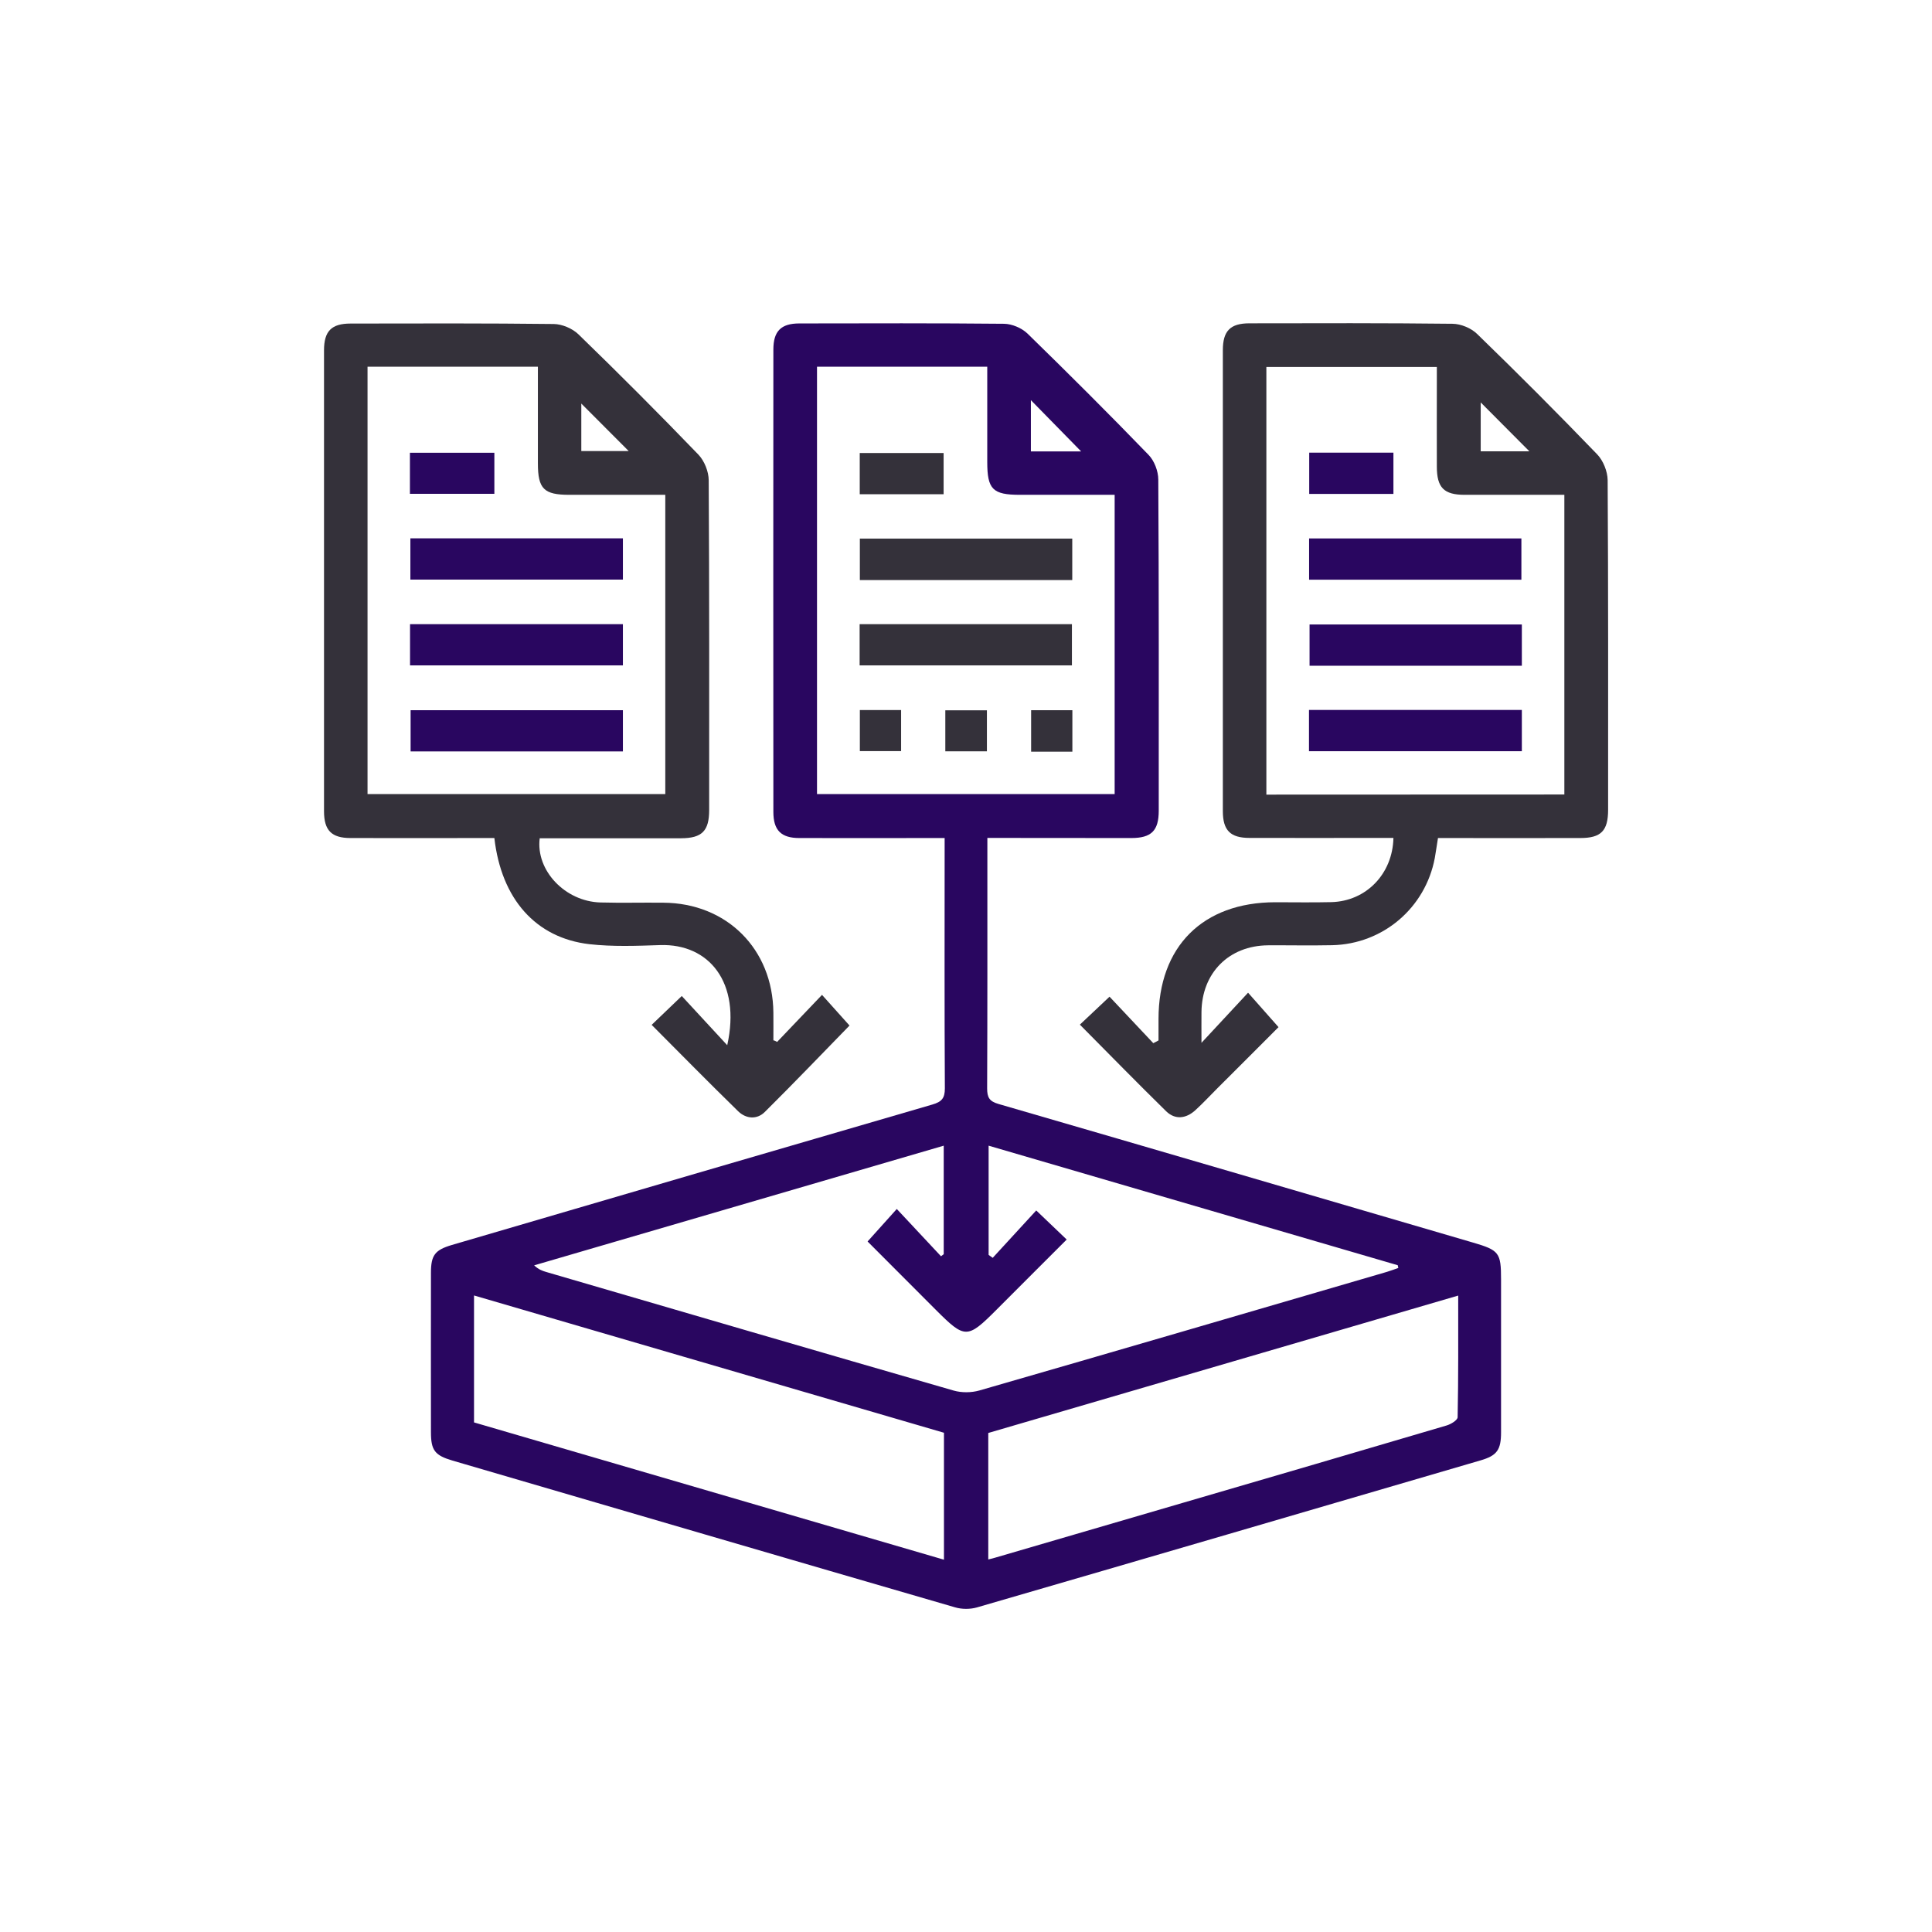 <?xml version="1.0" encoding="utf-8"?>
<!-- Generator: Adobe Illustrator 27.3.1, SVG Export Plug-In . SVG Version: 6.00 Build 0)  -->
<svg version="1.1" xmlns="http://www.w3.org/2000/svg" xmlns:xlink="http://www.w3.org/1999/xlink" x="0px" y="0px"
	 viewBox="0 0 170 170" style="enable-background:new 0 0 170 170;" xml:space="preserve">
<style type="text/css">
	.st0{fill:#290660;}
	.st1{fill:#34313A;}
	.st2{display:none;}
	.st3{display:inline;}
</style>
<g id="_x30_1">
	<g>
		<path class="st0" d="M86.88,73.73c0,0.67,0,1.22,0,1.76c0,6.76,0.01,13.52-0.02,20.28c0,0.8,0.2,1.14,1,1.37
			c13.92,4.04,27.82,8.12,41.73,12.19c2.33,0.68,2.49,0.89,2.49,3.26c0,4.48,0,8.96,0,13.44c0,1.54-0.35,2.05-1.8,2.47
			c-14.77,4.32-29.54,8.65-44.32,12.94c-0.6,0.17-1.33,0.17-1.93-0.01c-14.74-4.28-29.48-8.6-44.21-12.91
			c-1.56-0.46-1.9-0.9-1.9-2.5c0-4.68-0.01-9.35,0-14.03c0-1.54,0.35-2,1.83-2.44c14.09-4.13,28.19-8.26,42.29-12.36
			c0.82-0.24,1.1-0.55,1.1-1.42c-0.04-6.96-0.02-13.91-0.02-20.87c0-0.34,0-0.69,0-1.16c-0.52,0-0.94,0-1.36,0
			c-3.81,0-7.61,0.01-11.42,0c-1.61,0-2.29-0.68-2.29-2.3c-0.01-13.56-0.01-27.12,0-40.68c0-1.62,0.67-2.3,2.29-2.3
			c6-0.01,12-0.03,18.01,0.03c0.7,0.01,1.55,0.37,2.06,0.86c3.6,3.51,7.16,7.06,10.65,10.67c0.51,0.52,0.86,1.44,0.86,2.18
			c0.06,9.71,0.04,19.42,0.04,29.13c0,1.77-0.65,2.41-2.42,2.41C95.37,73.74,91.22,73.73,86.88,73.73z M82.8,110.54
			c0.08-0.06,0.16-0.12,0.24-0.18c0-3.15,0-6.3,0-9.55c-12.08,3.53-24.06,7.03-36.04,10.53c0.38,0.36,0.71,0.48,1.05,0.58
			c11.95,3.49,23.91,6.99,35.87,10.44c0.7,0.2,1.56,0.19,2.26-0.01c11.97-3.45,23.92-6.95,35.87-10.44c0.34-0.1,0.66-0.23,0.99-0.34
			c-0.02-0.08-0.04-0.16-0.05-0.24c-12-3.51-24-7.01-36-10.52c0,3.33,0,6.47,0,9.61c0.12,0.09,0.24,0.17,0.36,0.26
			c1.29-1.4,2.58-2.81,3.83-4.17c0.9,0.86,1.75,1.67,2.68,2.56c-2.09,2.09-4.15,4.14-6.19,6.19c-2.56,2.56-2.76,2.56-5.33-0.01
			c-2.05-2.05-4.1-4.1-6-6.01c0.88-0.98,1.68-1.87,2.57-2.86C80.23,107.8,81.52,109.17,82.8,110.54z M71.89,32.27
			c0,12.61,0,25.11,0,37.6c8.8,0,17.52,0,26.19,0c0-8.82,0-17.56,0-26.33c-2.84,0-5.58,0-8.33,0c-2.4,0-2.88-0.48-2.88-2.89
			c0-2.78,0-5.55,0-8.38C81.83,32.27,76.9,32.27,71.89,32.27z M41.71,125.16c13.79,4.03,27.53,8.04,41.35,12.08
			c0-3.76,0-7.41,0-11.17c-13.74-4.02-27.51-8.04-41.35-12.08C41.71,117.78,41.71,121.39,41.71,125.16z M128.31,114
			c-13.9,4.06-27.67,8.09-41.35,12.09c0,3.81,0,7.43,0,11.13c0.28-0.07,0.47-0.11,0.65-0.17c5.49-1.6,10.97-3.2,16.46-4.81
			c7.74-2.26,15.48-4.52,23.22-6.81c0.38-0.11,0.97-0.47,0.97-0.73C128.33,121.18,128.31,117.66,128.31,114z M95.13,39.72
			c-1.47-1.5-2.93-2.99-4.42-4.51c0,1.47,0,2.96,0,4.51C92.25,39.72,93.71,39.72,95.13,39.72z"/>
		<path class="st1" d="M95.02,90.16c0.89-0.84,1.74-1.64,2.61-2.46c1.24,1.32,2.55,2.7,3.85,4.09c0.15-0.08,0.31-0.16,0.46-0.24
			c0-0.63,0-1.26,0-1.89c0-6.37,3.89-10.26,10.27-10.27c1.65,0,3.3,0.03,4.94-0.01c3.05-0.08,5.39-2.47,5.46-5.65
			c-0.42,0-0.84,0-1.25,0c-3.8,0-7.61,0.01-11.41,0c-1.69,0-2.35-0.66-2.35-2.36c0-13.52,0-27.04,0-40.55c0-1.7,0.65-2.37,2.34-2.37
			c5.96-0.01,11.92-0.03,17.88,0.04c0.73,0.01,1.63,0.38,2.16,0.9c3.58,3.47,7.1,7,10.56,10.59c0.53,0.55,0.91,1.5,0.92,2.27
			c0.06,9.67,0.04,19.33,0.04,29c0,1.86-0.62,2.49-2.45,2.49c-4.15,0.01-8.31,0-12.52,0c-0.1,0.62-0.18,1.19-0.28,1.76
			c-0.83,4.39-4.56,7.57-9.03,7.67c-1.88,0.04-3.77,0-5.65,0.01c-3.44,0.03-5.82,2.43-5.85,5.88c-0.01,0.81,0,1.63,0,2.7
			c1.45-1.56,2.74-2.95,4.1-4.41c1.01,1.15,1.81,2.04,2.68,3.03c-1.7,1.7-3.55,3.56-5.41,5.41c-0.64,0.64-1.25,1.3-1.92,1.91
			c-0.81,0.73-1.76,0.85-2.55,0.09C100.07,95.29,97.58,92.74,95.02,90.16z M137.65,69.91c0-8.83,0-17.56,0-26.37
			c-2.98,0-5.87,0-8.77,0c-1.83,0-2.45-0.63-2.45-2.49c-0.01-2.47,0-4.95,0-7.42c0-0.45,0-0.9,0-1.34c-5.11,0-10.03,0-15,0
			c0,12.57,0,25.07,0,37.63C120.18,69.91,128.87,69.91,137.65,69.91z M134.57,39.71c-1.42-1.42-2.9-2.91-4.28-4.3
			c0,1.31,0,2.8,0,4.3C131.83,39.71,133.3,39.71,134.57,39.71z"/>
		<path class="st1" d="M68.38,91.68c1.3-1.36,2.6-2.72,3.95-4.14c0.85,0.94,1.64,1.83,2.42,2.7c-2.4,2.46-4.89,5.06-7.45,7.6
			c-0.69,0.69-1.65,0.62-2.35-0.06c-2.55-2.49-5.05-5.03-7.61-7.6c0.91-0.87,1.75-1.68,2.65-2.54c1.25,1.36,2.55,2.76,4,4.33
			c1.23-5.53-1.61-8.95-5.9-8.81c-2.08,0.07-4.18,0.15-6.23-0.08c-4.73-0.55-7.75-3.99-8.36-9.34c-0.4,0-0.82,0-1.24,0
			c-3.8,0-7.61,0.01-11.41,0c-1.68,0-2.34-0.67-2.34-2.36c0-13.52,0-27.04,0-40.55c0-1.7,0.66-2.36,2.34-2.36
			c5.96-0.01,11.92-0.03,17.88,0.04c0.73,0.01,1.63,0.39,2.16,0.9c3.58,3.47,7.1,7,10.56,10.59c0.53,0.55,0.91,1.5,0.91,2.27
			c0.06,9.67,0.04,19.33,0.04,29c0,1.85-0.63,2.48-2.46,2.49c-4.15,0.01-8.31,0-12.45,0c-0.36,2.83,2.23,5.56,5.34,5.65
			c1.84,0.05,3.69,0,5.53,0.02c5.59,0.03,9.64,4.08,9.69,9.67c0.01,0.81,0,1.63,0,2.44C68.16,91.56,68.27,91.62,68.38,91.68z
			 M32.34,32.27c0,12.6,0,25.11,0,37.6c8.8,0,17.51,0,26.2,0c0-8.82,0-17.56,0-26.33c-2.88,0-5.66,0-8.44,0
			c-2.24,0-2.77-0.52-2.77-2.77c0-2.82,0-5.63,0-8.5C42.28,32.27,37.36,32.27,32.34,32.27z M51.15,39.69c1.54,0,3.03,0,4.17,0
			c-1.35-1.35-2.83-2.84-4.17-4.18C51.15,36.7,51.15,38.18,51.15,39.69z"/>
		<path class="st1" d="M94.35,51.04c-6.25,0-12.43,0-18.69,0c0-1.2,0-2.39,0-3.65c6.21,0,12.42,0,18.69,0
			C94.35,48.58,94.35,49.74,94.35,51.04z"/>
		<path class="st1" d="M75.64,58.55c0-1.25,0-2.41,0-3.63c6.23,0,12.41,0,18.68,0c0,1.16,0,2.36,0,3.63
			C88.14,58.55,81.94,58.55,75.64,58.55z"/>
		<path class="st1" d="M83.03,43.49c-2.49,0-4.9,0-7.38,0c0-1.21,0-2.37,0-3.63c2.41,0,4.85,0,7.38,0
			C83.03,41.01,83.03,42.2,83.03,43.49z"/>
		<path class="st1" d="M79.29,62.48c0,1.2,0,2.36,0,3.61c-1.17,0-2.36,0-3.63,0c0-1.17,0-2.36,0-3.61
			C76.86,62.48,78.04,62.48,79.29,62.48z"/>
		<path class="st1" d="M86.84,62.5c0,1.22,0,2.38,0,3.61c-1.23,0-2.42,0-3.66,0c0-1.2,0-2.36,0-3.61
			C84.34,62.5,85.53,62.5,86.84,62.5z"/>
		<path class="st1" d="M94.36,66.14c-1.23,0-2.39,0-3.63,0c0-1.21,0-2.4,0-3.65c1.2,0,2.38,0,3.63,0
			C94.36,63.68,94.36,64.84,94.36,66.14z"/>
		<path class="st0" d="M115.19,51.01c0-1.25,0-2.41,0-3.63c6.23,0,12.41,0,18.68,0c0,1.16,0,2.36,0,3.63
			C127.69,51.01,121.49,51.01,115.19,51.01z"/>
		<path class="st0" d="M133.91,54.95c0,1.24,0,2.4,0,3.63c-6.23,0-12.41,0-18.68,0c0-1.16,0-2.35,0-3.63
			C121.4,54.95,127.61,54.95,133.91,54.95z"/>
		<path class="st0" d="M115.18,66.1c0-1.24,0-2.4,0-3.63c6.26,0,12.46,0,18.73,0c0,1.22,0,2.38,0,3.63
			C127.7,66.1,121.49,66.1,115.18,66.1z"/>
		<path class="st0" d="M122.61,39.83c0,1.22,0,2.38,0,3.63c-2.45,0-4.89,0-7.41,0c0-1.19,0-2.38,0-3.63
			C117.65,39.83,120.06,39.83,122.61,39.83z"/>
		<path class="st0" d="M36.11,47.37c6.29,0,12.47,0,18.7,0c0,1.22,0,2.38,0,3.63c-6.21,0-12.42,0-18.7,0
			C36.11,49.82,36.11,48.63,36.11,47.37z"/>
		<path class="st0" d="M54.81,62.49c0,1.25,0,2.41,0,3.63c-6.23,0-12.41,0-18.68,0c0-1.17,0-2.36,0-3.63
			C42.31,62.49,48.51,62.49,54.81,62.49z"/>
		<path class="st0" d="M36.08,58.55c0-1.24,0-2.4,0-3.63c6.26,0,12.46,0,18.73,0c0,1.22,0,2.38,0,3.63
			C48.6,58.55,42.39,58.55,36.08,58.55z"/>
		<path class="st0" d="M36.07,43.45c0-1.22,0-2.38,0-3.61c2.48,0,4.92,0,7.43,0c0,1.2,0,2.36,0,3.61
			C41.08,43.45,38.64,43.45,36.07,43.45z"/>
	</g>
</g>
<g id="_x30_2" class="st2">
	<g class="st3">
		<path class="st0" d="M56.67,126.91c0.38,0.68,0.78,1.37,1.15,2.09c1.07,2.07,0.47,4.29-1.52,5.5c-1.5,0.91-3.03,1.78-4.59,2.6
			c-2.05,1.08-4.33,0.45-5.48-1.57c-4.44-7.79-8.86-15.6-13.25-23.42c-1.2-2.13-0.53-4.38,1.58-5.63c1.39-0.82,2.8-1.62,4.22-2.4
			c2.3-1.27,4.54-0.64,5.87,1.62c0.28,0.48,0.55,0.97,0.87,1.52c0.39-0.21,0.72-0.37,1.04-0.56c4.31-2.45,8.58-4.97,12.94-7.33
			c3.25-1.76,6.64-1.89,10.19-0.64c4.5,1.59,9.09,2.92,13.65,4.35c0.63,0.2,1.32,0.25,1.94,0.48c3.27,1.17,4.93,4.48,3.96,7.83
			c-0.07,0.23-0.12,0.45-0.25,0.92c0.83-0.42,1.49-0.7,2.11-1.06c5.14-2.98,10.28-5.97,15.41-8.97c2.36-1.37,4.8-2.49,7.56-2.78
			c3.34-0.34,6.09,1.28,7.1,4.23c1.06,3.13-0.07,6.32-2.89,8.05c-9.4,5.8-18.83,11.55-28.2,17.39c-3.54,2.21-7.21,2.7-11.21,1.59
			c-5.89-1.64-11.83-3.11-17.7-4.81C59.43,125.44,58.04,125.53,56.67,126.91z M54.9,123.81c0.67-0.37,1.33-0.65,1.88-1.06
			c1.15-0.86,2.32-0.88,3.67-0.5c6.57,1.82,13.17,3.56,19.75,5.32c2.6,0.7,5.1,0.5,7.42-0.93c9.71-5.96,19.42-11.93,29.11-17.94
			c0.52-0.32,1-0.93,1.21-1.51c0.93-2.59-0.92-4.73-3.73-4.37c-2.21,0.28-4.15,1.29-6.04,2.39c-5.08,2.96-10.17,5.88-15.22,8.88
			c-2.99,1.78-6.16,2.41-9.53,1.63c-3.77-0.87-7.5-1.87-11.24-2.83c-1.73-0.44-2.42-1.21-2.1-2.31c0.33-1.14,1.23-1.42,2.98-0.95
			c3.09,0.83,6.17,1.68,9.28,2.44c1.87,0.46,3.4-0.43,3.73-1.99c0.36-1.7-0.73-3.17-2.62-3.54c-0.52-0.1-1.04-0.19-1.54-0.34
			c-4.62-1.47-9.24-2.93-13.84-4.45c-1.8-0.6-3.58-0.76-5.37-0.08c-1.08,0.41-2.16,0.87-3.16,1.43c-3.92,2.22-7.8,4.49-11.7,6.75
			c-0.2,0.12-0.38,0.27-0.59,0.43C49.8,114.8,52.32,119.27,54.9,123.81z M41.11,106.79c-0.3,0.1-0.41,0.12-0.5,0.17
			c-1.47,0.83-2.96,1.62-4.38,2.52c-0.22,0.14-0.33,0.84-0.19,1.13c0.55,1.14,1.22,2.22,1.84,3.32c3.65,6.45,7.32,12.9,10.95,19.37
			c0.43,0.77,0.83,1.15,1.72,0.58c1.16-0.73,2.36-1.39,3.58-2.03c0.8-0.42,0.95-0.88,0.48-1.68c-1.25-2.12-2.43-4.28-3.65-6.42
			c-3.03-5.35-6.06-10.71-9.1-16.06C41.67,107.34,41.34,107.05,41.11,106.79z"/>
		<path class="st0" d="M50.18,89.88c-9.81,0.01-17.76-7.91-17.77-17.7c-0.02-9.84,7.96-17.82,17.79-17.81
			c9.78,0.02,17.71,7.97,17.71,17.77C67.9,81.95,59.99,89.87,50.18,89.88z M62.09,79.96c3.5-4.8,3.62-13.23-2.42-18.57
			c-5.76-5.09-14.4-4.77-19.77,0.71c-5.52,5.63-4.82,13.81-1.65,17.83c1.34-3.07,3.55-5.31,6.53-6.77c-2.7-3.94-2.58-7.67,0.3-10.44
			c2.61-2.51,6.7-2.74,9.57-0.52c1.38,1.07,2.29,2.46,2.69,4.18c0.59,2.55-0.16,4.76-1.82,6.77C58.56,74.64,60.72,76.86,62.09,79.96
			z M50.27,86.5c3.13-0.04,6.04-1.01,8.63-2.96c0.45-0.34,0.59-0.65,0.43-1.24c-1.14-4.06-4.9-6.91-9.17-6.9
			c-4.23,0.01-7.96,2.82-9.13,6.83c-0.2,0.68,0,1.01,0.51,1.39C44.1,85.51,46.98,86.47,50.27,86.5z M50.17,71.97
			c2.19,0,3.96-1.76,3.98-3.93c0.01-2.16-1.76-3.95-3.94-3.97c-2.22-0.02-4.05,1.79-4.03,3.98C46.2,70.22,47.98,71.97,50.17,71.97z"
			/>
		<path class="st0" d="M99.72,40.27c-0.27,0.65-0.57,1.18-0.7,1.75c-0.11,0.5-0.09,1.06,0,1.56c0.09,0.47,0.3,0.95,0.57,1.35
			c0.27,0.4,0.61,0.84,1.03,1.02c2.08,0.87,2.13,0.91,2.13,3.18c0,0.92-0.04,1.83,0.01,2.75c0.07,1.17-0.49,1.82-1.54,2.22
			c-1.98,0.75-2.85,2.82-1.96,4.74c0.49,1.05,0.36,1.87-0.48,2.65c-0.85,0.79-1.67,1.62-2.46,2.46c-0.75,0.81-1.64,1.08-2.55,0.45
			c-1.62-1.13-2.85,0.16-4.19,0.61c-0.29,0.1-0.41,0.77-0.57,1.19c-0.57,1.44-0.9,1.68-2.41,1.69c-1.06,0-2.11,0-3.17,0
			c-1.49,0-2-0.2-2.34-1.6c-0.46-1.87-2.15-1.8-3.39-2.38c-0.35-0.16-1.03,0.33-1.53,0.57c-0.91,0.43-1.69,0.29-2.39-0.45
			c-0.85-0.89-1.72-1.76-2.61-2.61c-0.77-0.73-1.04-1.6-0.43-2.46c1.14-1.61-0.12-2.85-0.56-4.2c-0.08-0.26-0.63-0.38-0.98-0.52
			c-1.83-0.73-1.94-0.88-1.94-2.87c0-0.99,0.03-1.97-0.01-2.96c-0.04-1.1,0.37-1.92,1.47-2.12c1.94-0.35,1.94-2.1,2.52-3.39
			c0.16-0.36-0.29-1.04-0.53-1.54c-0.46-0.95-0.32-1.74,0.46-2.47c0.87-0.82,1.72-1.67,2.54-2.54c0.75-0.81,1.62-1.08,2.54-0.45
			c1.61,1.1,2.87-0.11,4.19-0.61c0.37-0.14,0.52-0.95,0.7-1.48c0.35-1.01,1.02-1.45,2.08-1.42c1.13,0.03,2.25,0,3.38,0.01
			c1.47,0,2.01,0.22,2.34,1.6c0.45,1.87,2.13,1.82,3.38,2.4c0.35,0.16,1.03-0.32,1.53-0.56c0.91-0.43,1.69-0.3,2.39,0.43
			c0.88,0.91,1.81,1.77,2.67,2.71C99.24,39.33,99.45,39.82,99.72,40.27z M85.99,64.49c0.11-0.24,0.23-0.43,0.28-0.63
			c0.31-1.27,1.09-1.95,2.37-2.22c0.77-0.17,1.53-0.54,2.22-0.95c0.88-0.52,1.72-0.62,2.59-0.11c0.67,0.39,1.14,0.37,1.73-0.23
			c0.56-0.58,0.69-1.04,0.28-1.72c-0.52-0.86-0.45-1.7,0.07-2.59c0.44-0.75,0.82-1.58,1.03-2.42c0.27-1.11,0.82-1.85,1.94-2.11
			c0.77-0.17,0.9-0.65,0.91-1.37c0.02-0.75-0.2-1.17-0.94-1.35c-1.06-0.26-1.64-0.94-1.89-2.02c-0.19-0.81-0.54-1.61-0.96-2.33
			c-0.58-0.97-0.72-1.91-0.1-2.87c0.45-0.7,0.12-1.1-0.35-1.62c-0.53-0.58-0.99-0.65-1.63-0.26c-0.89,0.54-1.76,0.47-2.68-0.07
			c-0.75-0.44-1.58-0.82-2.42-1.02c-1.14-0.26-1.82-0.88-2.08-1.97c-0.17-0.73-0.58-0.9-1.28-0.88c-0.68,0.02-1.21,0.06-1.39,0.88
			c-0.25,1.09-0.95,1.71-2.08,1.97c-0.81,0.18-1.61,0.54-2.32,0.97c-0.98,0.59-1.91,0.68-2.87,0.07c-0.64-0.4-1.05-0.19-1.53,0.31
			c-0.49,0.51-0.8,0.92-0.35,1.62c0.63,0.96,0.48,1.9-0.1,2.87c-0.41,0.69-0.76,1.45-0.93,2.23c-0.26,1.17-0.88,1.92-2.02,2.16
			c-0.79,0.17-0.84,0.66-0.82,1.31c0.01,0.63-0.01,1.15,0.8,1.33c1.13,0.25,1.8,0.96,2.03,2.15c0.13,0.68,0.41,1.37,0.79,1.95
			c0.76,1.15,0.9,2.27,0.15,3.44c-0.43,0.67,0.12,0.95,0.46,1.31c0.36,0.38,0.68,0.84,1.32,0.43c1.14-0.73,2.24-0.62,3.34,0.14
			c0.4,0.28,0.88,0.51,1.35,0.59c1.68,0.28,2.7,1.22,3.09,2.86c0.01,0.05,0.09,0.09,0.17,0.15C84.71,64.49,85.31,64.49,85.99,64.49z
			"/>
		<path class="st0" d="M119.83,89.88c-9.78-0.01-17.71-7.96-17.71-17.74c0-9.81,8.01-17.79,17.83-17.75
			c9.74,0.03,17.69,8.05,17.67,17.82C137.6,81.95,129.61,89.89,119.83,89.88z M119.9,86.49c7.87-0.01,14.31-6.44,14.33-14.31
			c0.02-7.9-6.46-14.41-14.35-14.41c-7.9-0.01-14.38,6.47-14.37,14.38C105.51,80.08,111.96,86.5,119.9,86.49z"/>
		<path class="st1" d="M101.98,82.64c-0.43,0.59-0.68,1.12-1.08,1.44c-3.15,2.54-6.33,5.04-9.51,7.54c-0.99,0.78-1.95,0.7-2.6-0.15
			c-0.62-0.8-0.46-1.74,0.47-2.48c3.19-2.54,6.37-5.1,9.63-7.56c0.46-0.35,1.35-0.42,1.92-0.24
			C101.27,81.35,101.54,82.07,101.98,82.64z"/>
		<path class="st1" d="M80.09,92.38c-0.64-0.34-1.11-0.5-1.48-0.79c-3.16-2.47-6.3-4.96-9.44-7.46c-0.97-0.77-1.15-1.76-0.51-2.56
			c0.63-0.8,1.65-0.85,2.61-0.09c3.18,2.5,6.35,5.01,9.52,7.53c0.66,0.52,1.08,1.22,0.64,2.02C81.14,91.56,80.57,91.92,80.09,92.38z
			"/>
		<path class="st1" d="M83.32,79.7c0-1.83-0.01-3.66,0-5.49c0.01-1.24,0.67-1.96,1.73-1.94c1.01,0.02,1.65,0.72,1.65,1.91
			c0.01,3.69,0.01,7.39,0,11.08c0,1.18-0.65,1.88-1.67,1.88c-1.02,0.01-1.69-0.69-1.7-1.85C83.3,83.43,83.32,81.56,83.32,79.7z"/>
		<path class="st1" d="M42.11,111.46c-0.01,1.03-0.88,1.87-1.91,1.85c-1.03-0.02-1.88-0.91-1.84-1.92c0.04-0.97,0.89-1.8,1.86-1.81
			C41.24,109.57,42.12,110.44,42.11,111.46z"/>
		<path class="st1" d="M85.02,59.43c-5.1,0-9.28-4.17-9.29-9.27c-0.01-5.09,4.18-9.29,9.27-9.29c5.09,0,9.29,4.18,9.29,9.27
			C94.29,55.24,90.12,59.42,85.02,59.43z M85.01,56.04c3.23,0,5.91-2.69,5.89-5.92c-0.02-3.19-2.65-5.83-5.84-5.86
			c-3.22-0.03-5.93,2.65-5.94,5.87C79.11,53.36,81.78,56.04,85.01,56.04z"/>
		<path class="st1" d="M121.64,62.75c1.98,0.55,3.45,1.67,4.34,3.49c0.54,1.1,0.28,2.07-0.65,2.53c-0.9,0.44-1.72,0.11-2.34-0.96
			c-1.01-1.75-2.92-2.36-4.71-1.5c-0.79,0.38-1.32,0.96-1.33,1.87c-0.01,0.9,0.58,1.43,1.35,1.69c0.83,0.28,1.7,0.43,2.54,0.68
			c0.87,0.26,1.77,0.48,2.59,0.87c2.21,1.05,3.4,2.8,3.23,5.31c-0.16,2.34-1.67,3.64-3.7,4.41c-0.8,0.31-1.5,0.42-1.52,1.58
			c-0.01,0.83-0.8,1.29-1.69,1.23c-0.9-0.06-1.51-0.59-1.52-1.45c-0.01-0.81-0.35-1.05-1.04-1.28c-1.94-0.65-3.32-1.94-3.99-3.91
			c-0.38-1.11-0.01-2.06,0.87-2.41c0.98-0.39,1.84,0.07,2.31,1.22c0.93,2.28,4.71,3.02,6.44,1.27c0.75-0.76,0.65-2.03-0.37-2.62
			c-0.77-0.45-1.68-0.67-2.55-0.95c-1.03-0.33-2.13-0.5-3.12-0.93c-1.99-0.87-3.21-2.39-3.23-4.65c-0.02-2.32,1.17-3.91,3.18-4.95
			c0.43-0.22,0.9-0.38,1.35-0.56c0.23-1.78,0.69-2.42,1.75-2.44C120.91,60.27,121.45,60.99,121.64,62.75z"/>
	</g>
</g>
<g id="_x30_3" class="st2">
	<g class="st3">
		<path class="st0" d="M144.23,84.22c-0.81-2.97-2.74-4.83-5.73-5.45c-11.36-2.3-22.73-4.52-34.09-6.79
			c-3.14-0.62-6.27-1.25-9.48-1.88v-1.47c0-8.82,0.01-17.65,0-26.46c-0.01-4.34-2.38-7.16-6.65-7.87c-4.36-0.71-8.71-1.34-13.07-2
			c-13.49-2.06-26.97-4.08-40.46-6.15c-5.31-0.81-9.19,2.45-9.19,7.87v101.89c0,4.97,3.07,8.04,8.04,8.04
			c10.28,0.01,20.57,0.01,30.87,0c9.62,0,19.26-0.01,28.89-0.01c14.58,0,29.17,0.03,43.75,0c2.8,0,4.96-1.34,6.36-3.8
			c0.43-0.76,0.64-1.62,0.97-2.45V84.76C144.37,84.59,144.27,84.41,144.23,84.22z M70.14,137.98c0,0.29-0.03,0.6-0.04,0.98H50.35
			V117.4c0-2.35,0.8-3.15,3.12-3.15c4.57-0.01,9.12-0.01,13.68,0c2.06,0,2.98,0.91,2.98,2.96
			C70.15,124.12,70.14,131.06,70.14,137.98z M89.94,138.96H75.07v-1.46c0-6.69-0.11-13.39,0.04-20.07c0.13-4.71-3.36-8.33-8.18-8.15
			c-4.52,0.17-9.06,0.03-13.59,0.03c-4.9,0.01-7.97,3.08-7.98,7.97c-0.01,6.72,0,13.46,0,20.2v1.32c-0.14,0.11-0.21,0.2-0.27,0.2
			c-4.02,0.01-8.04,0.06-12.07,0.01c-1.5-0.01-2.39-1.01-2.51-2.51c-0.03-0.35-0.01-0.7-0.01-1.05V34.48c0-0.5-0.01-1.01,0.08-1.5
			c0.25-1.34,1.46-2.21,2.8-2.02c9.26,1.39,18.5,2.8,27.74,4.19c8.53,1.29,17.04,2.59,25.56,3.87c2.69,0.41,3.25,0.99,3.25,3.66
			V138.96z M139.51,135.54c0,2.67-0.8,3.49-3.45,3.49H95V75.19c3.42,0.66,6.75,1.3,10.08,1.96c10.46,2.07,20.92,4.15,31.39,6.22
			c2.51,0.49,3.04,1.11,3.04,3.66V135.54z"/>
		<path class="st1" d="M117.32,94.45c-1.04,0.01-2.09,0-3.14,0c1.05,0,2.09,0.01,3.14,0.01c0.78-0.01,1.55-0.01,2.32-0.01H117.32z"
			/>
		<path class="st1" d="M55.28,52.36c-0.03,1.41-1.09,2.42-2.67,2.44c-1.62,0.03-3.25,0.01-4.87,0.01c-1.54,0-3.08,0.01-4.62-0.01
			c-1.58-0.03-2.66-1.02-2.67-2.44c-0.01-1.44,1.02-2.46,2.62-2.48c3.19-0.03,6.4-0.03,9.61,0C54.24,49.9,55.29,50.93,55.28,52.36z"
			/>
		<path class="st1" d="M55.28,67.19c0,1.41-1.08,2.45-2.65,2.46c-3.21,0.03-6.41,0.03-9.61,0c-1.55-0.01-2.62-1.11-2.59-2.52
			c0.03-1.39,1.04-2.37,2.58-2.39c1.62-0.03,3.25,0,4.87,0c1.58,0,3.17-0.03,4.75,0C54.23,64.77,55.28,65.75,55.28,67.19z"/>
		<path class="st1" d="M55.28,82.07c-0.01,1.41-1.08,2.44-2.66,2.45c-3.17,0.03-6.33,0.01-9.5,0c-1.58-0.01-2.66-1.01-2.69-2.42
			c-0.03-1.47,1.04-2.46,2.72-2.49c0.78-0.01,1.58-0.01,2.37-0.01c0.8,0,1.6,0,2.38,0.01c0.99,0,2-0.01,3-0.01
			c0.59,0,1.16,0,1.75,0.01C54.24,79.63,55.28,80.64,55.28,82.07z"/>
		<path class="st1" d="M55.28,96.88c0.01,1.41-1.05,2.48-2.62,2.49c-3.21,0.03-6.41,0.03-9.61,0c-1.57-0.01-2.63-1.08-2.62-2.49
			c0.01-1.4,1.02-2.38,2.55-2.42c1.62-0.03,3.25,0,4.87,0c1.61,0,3.24-0.03,4.86,0C54.24,94.5,55.27,95.48,55.28,96.88z"/>
		<path class="st1" d="M80.04,52.31c0.03,1.41-1.05,2.48-2.62,2.49c-3.19,0.03-6.4,0.03-9.61,0c-1.58-0.01-2.6-1.04-2.59-2.49
			c0.01-1.43,0.98-2.38,2.53-2.42c1.62-0.03,3.24,0,4.86,0c1.62,0,3.25-0.03,4.86,0C78.99,49.92,80.03,50.93,80.04,52.31z"/>
		<path class="st1" d="M80.06,67.21c-0.01,1.41-1.09,2.44-2.67,2.45c-3.17,0.03-6.33,0.03-9.5,0c-1.61-0.01-2.63-0.98-2.66-2.42
			c-0.01-1.53,0.98-2.45,2.69-2.51h0.24c1.5,0,3.01,0,4.51,0.01c0.99,0,2-0.01,3-0.01c0.59,0,1.16,0,1.75,0.01
			C78.99,64.77,80.06,65.79,80.06,67.21z"/>
		<path class="st1" d="M80.06,82.09c-0.04,1.39-1.08,2.41-2.59,2.42c-3.24,0.03-6.48,0.03-9.72,0c-1.51-0.01-2.51-1.05-2.52-2.45
			c0-1.44,0.95-2.42,2.49-2.46c1.61-0.03,3.24,0,4.86,0c1.62,0,3.25-0.03,4.86,0C79.01,79.63,80.08,80.68,80.06,82.09z"/>
		<path class="st1" d="M80.04,96.91c0,1.41-1.06,2.44-2.65,2.46c-1.62,0.03-3.24,0-4.86,0c-1.54,0-3.08,0.03-4.64,0
			c-1.61-0.01-2.65-0.97-2.67-2.41c-0.03-1.53,0.97-2.49,2.67-2.51c3.17-0.03,6.33-0.03,9.5,0C78.99,94.48,80.06,95.5,80.04,96.91z"
			/>
		<path class="st1" d="M124.62,96.9c0.01,1.41-1.06,2.46-2.63,2.48c-3.21,0.03-6.4,0.03-9.61,0c-1.58-0.01-2.59-1.05-2.58-2.51
			c0.01-1.43,0.98-2.38,2.55-2.41c0.62-0.01,1.22-0.01,1.83-0.01c1.05,0,2.1,0.01,3.14,0h2.32c0.77,0,1.54,0,2.31,0.01
			C123.56,94.49,124.62,95.48,124.62,96.9z"/>
		<path class="st1" d="M124.62,111.81c-0.03,1.41-1.09,2.38-2.69,2.42h-4.75c-1.58,0-3.17,0.03-4.75,0
			c-1.6-0.03-2.63-1.01-2.63-2.45c-0.01-1.48,0.98-2.45,2.61-2.46c3.21-0.03,6.4-0.03,9.61,0
			C123.58,109.33,124.66,110.4,124.62,111.81z"/>
		<path class="st1" d="M124.62,126.58c0.03,1.43-1.04,2.49-2.59,2.52c-1.58,0.03-3.17,0-4.75,0c-1.62,0-3.25,0.03-4.86,0
			c-1.6-0.03-2.62-1.02-2.62-2.48c0-1.47,0.98-2.42,2.63-2.44c3.19-0.03,6.4-0.03,9.61,0C123.57,124.19,124.59,125.2,124.62,126.58z
			"/>
	</g>
</g>
<g id="_x30_4" class="st2">
	<g class="st3">
		<path class="st0" d="M150.19,44.08c-9.55,5.49-19.1,10.98-28.62,16.56c-0.67,0.39-0.99,1.36-1.47,2.06
			c-0.23,0.37-0.37,0.89-0.72,1.1c-2.96,1.75-5.95,3.5-8.96,5.16c-3.15,1.75-6.33,1.71-9.47-0.1c-2.92-1.67-5.82-3.37-8.75-5.01
			c-4.61-2.57-9.22-2.53-13.81,0.08c-3.23,1.84-6.58,3.54-9.63,5.63c-2.42,1.67-4.65,1.43-7.06,0.39c-0.7-0.29-1.38-0.63-2.04-1.02
			c-2.89-1.64-5.74-3.32-8.63-4.94c-0.72-0.4-1.09-0.84-1.27-1.68c-0.14-0.65-0.74-1.32-1.34-1.71c-1.36-0.94-2.85-1.69-4.28-2.52
			c-2.02-1.17-4.03-2.34-6.06-3.48c-1.4-0.8-2.53-0.63-3.18,0.41c-0.67,1.06-0.3,2.12,1.05,3c0.18,0.12,0.36,0.26,0.56,0.41
			c-0.3,0.54-0.58,1.05-0.87,1.56c-2.63,4.53-5.24,9.07-7.87,13.6c-0.63,1.06-0.87,2.09,0.14,3.03c1,0.92,2.42,0.56,3.25-0.83
			c1.79-3.04,3.54-6.11,5.31-9.18c1.18-2.04,2.37-4.09,3.59-6.21c1.75,1.02,3.4,1.97,5.13,2.97c-5.86,10.16-11.69,20.21-17.54,30.34
			c-2.27-1.31-4.38-2.57-6.54-3.73c-0.84-0.45-1.06-1-1.06-1.9c0.03-12.59,0.03-25.17,0.03-37.77v-1.4c2.3,1.32,4.42,2.53,6.55,3.74
			c1.47,0.84,2.64,0.69,3.28-0.43c0.62-1.1,0.17-2.23-1.27-3.06c-2.79-1.62-5.59-3.23-8.38-4.83c-2.01-1.16-2.81-1-4.23,0.76v45.97
			c0.66,0.58,1.24,1.28,1.98,1.72c2.84,1.71,5.74,3.32,8.6,5c0.94,0.55,1.86,0.77,2.92,0.25c0.29-0.14,0.84,0.01,1.17,0.19
			c1.78,0.98,3.5,2.04,5.27,2.99c0.7,0.39,0.83,0.76,0.72,1.57c-0.18,1.21-0.36,2.63,0.1,3.68c1.51,3.47,2.86,7.2,7.4,8.04
			c-0.37,2.42,0.87,4.25,1.87,6.21c1.78,3.43,4.36,5.26,7.97,4.72c1.25,2.33,2.3,4.53,3.61,6.58c1.23,1.94,3.17,2.89,5.46,2.88
			c0.96,0,1.91-0.21,2.57-0.29c1.03,1.94,1.93,3.79,2.96,5.55c2.09,3.58,5.99,4.62,9.62,2.57c1.97-1.11,3.87-2.37,5.9-3.63
			c2.19,1.25,4.53,2.66,6.92,3.96c3.43,1.86,7.35,0.78,9.32-2.59c1.06-1.83,1.97-3.76,2.97-5.7c0.01,0,0.21,0.1,0.4,0.21
			c4.03,2.13,7.85,1.05,10.02-2.96c0.99-1.82,1.83-3.72,2.81-5.71c3.39,0.3,5.78-1.43,7.42-4.56c1.02-1.93,2.27-3.74,2.06-6.1
			c2.04-0.25,3.65-1,4.78-2.49c0.76-0.99,1.28-2.15,1.94-3.22c1.64-2.68,2.02-5.42,0.19-8.31c2.19-1.27,4.29-2.52,6.44-3.72
			c0.23-0.12,0.69-0.04,0.95,0.11c0.98,0.54,1.87,0.4,2.79-0.14c2.05-1.2,4.12-2.37,6.15-3.54c1.93,1.86,3.15,1.76,4.58-0.3V45.1
			C152.65,43.49,151.7,43.21,150.19,44.08z M42.83,109.24c-0.74-1.1-1.4-2.27-2.01-3.47c-0.7-1.36-0.34-2.84,0.98-3.63
			c2.64-1.6,5.33-3.11,8.02-4.6c0.56-0.32,1.28-0.37,1.62-0.47c2.28,0.01,4.1,1.32,4.72,3.15c0.65,1.94,0.08,4.13-1.67,5.23
			c-2.64,1.68-5.38,3.21-8.12,4.71C45.07,110.88,43.64,110.46,42.83,109.24z M54.07,121.14c-1.36,0.72-2.77,0.26-3.62-1.07
			c-0.69-1.06-1.31-2.15-1.89-3.26c-0.65-1.25-0.51-2.7,0.58-3.4c2.11-1.35,4.31-2.53,6.51-3.74c0.41-0.22,0.95-0.19,1.23-0.25
			c2.17,0.03,4.01,1.36,4.61,3.21c0.62,1.87,0.03,4.06-1.62,5.15C58,119,56.04,120.1,54.07,121.14z M64.38,130.6
			c-1.29,0.67-2.71,0.22-3.52-1.03c-0.7-1.09-1.35-2.22-1.94-3.37c-0.62-1.2-0.55-2.55,0.56-3.28c2.08-1.38,4.34-2.49,6.52-3.69
			c0.3-0.17,0.7-0.14,0.83-0.17c2.19-0.01,4.03,1.28,4.67,3.12c0.65,1.89,0.11,4.06-1.54,5.16
			C68.18,128.55,66.28,129.61,64.38,130.6z M81.1,135.77c-1.53,2.05-3.8,3.07-6.12,3.87c-1.02,0.34-2.02-0.28-2.63-1.23
			c-0.72-1.13-1.4-2.27-2-3.47c-0.69-1.38-0.29-2.79,1.03-3.62c1.24-0.8,2.51-1.57,3.84-2.2c3.11-1.47,6.61,0.81,6.74,4.31
			C81.68,134.22,81.57,135.13,81.1,135.77z M142.35,93.7c-0.96-1.64-1.89-3.21-2.79-4.79c-0.36-0.61-0.69-1.25-1.1-1.84
			c-0.66-0.94-1.79-1.2-2.71-0.67c-0.92,0.52-1.28,1.64-0.73,2.68c0.88,1.65,1.84,3.26,2.86,5.05c-2.67,1.54-5.2,3.06-7.8,4.46
			c-0.33,0.18-1,0-1.4-0.23c-4.49-2.53-8.95-5.12-13.42-7.69c-0.39-0.22-0.76-0.5-1.18-0.62c-1.06-0.32-2-0.08-2.51,0.98
			c-0.45,0.96-0.23,1.83,0.63,2.49c0.28,0.22,0.61,0.39,0.91,0.56c4.93,2.85,9.87,5.68,14.8,8.53c2.59,1.49,2.89,2.59,1.45,5.24
			c-0.33,0.63-0.66,1.27-1.02,1.9c-1.07,1.91-2.57,2.35-4.5,1.25c-4.97-2.85-9.94-5.73-14.91-8.57c-0.4-0.23-0.78-0.45-1.18-0.63
			c-1.09-0.48-1.97-0.15-2.55,0.81c-0.56,0.92-0.36,1.82,0.47,2.53c0.33,0.29,0.74,0.48,1.13,0.72c4.42,2.55,8.85,5.09,13.28,7.65
			c2.16,1.25,2.52,2.6,1.28,4.79c-0.37,0.66-0.76,1.32-1.14,1.98c-1.27,2.15-2.64,2.53-4.79,1.31c-4.2-2.41-8.4-4.83-12.58-7.25
			c-0.32-0.18-0.62-0.36-0.94-0.54c-1.6-0.91-2.73-0.8-3.4,0.33c-0.69,1.16-0.25,2.22,1.34,3.12c3.3,1.91,6.59,3.81,9.9,5.73
			c2.74,1.58,3.03,2.63,1.49,5.42c-0.34,0.63-0.67,1.27-1.05,1.89c-1.03,1.76-2.52,2.2-4.31,1.18c-3.51-1.98-7.01-4.01-10.5-6.01
			c-0.3-0.18-0.61-0.37-0.94-0.52c-1.07-0.48-2.13-0.17-2.67,0.78c-0.55,0.95-0.32,2.05,0.7,2.68c1.53,0.95,3.1,1.8,4.65,2.71
			c2.06,1.21,2.45,2.59,1.31,4.69c-0.5,0.91-0.96,1.83-1.53,2.7c-0.87,1.36-2.3,1.82-3.73,1.05c-2.33-1.25-4.62-2.57-6.87-3.96
			c-0.33-0.21-0.47-0.98-0.45-1.47c0.22-4.72-2.59-8.44-7.14-9.32c-0.91-0.17-1.86-0.12-2.78-0.19c-0.14-6.54-4.53-9.84-10.12-9.62
			c0.07-4.45-1.9-7.6-5.86-9.13c0.12-1.95,0.58-3.85,0.3-5.62c-0.95-5.89-7.29-8.93-12.58-6.14c-2.42,1.28-4.78,2.67-7.12,4.09
			c-0.67,0.4-1.16,0.37-1.82-0.01c-2.19-1.32-4.4-2.56-6.72-3.9C37.32,85.1,42.58,76,47.86,66.86c4.32,2.44,8.55,4.83,12.76,7.23
			c-2.01,2.33-2.12,3.69-0.47,6.43c3.56,5.88,10.43,7.76,16.46,4.5c0.91-0.5,1.76-1.11,2.71-1.49c0.47-0.18,1.28-0.11,1.65,0.19
			c4.94,3.98,8.81,4.2,14.37,0.76c0.29-0.18,0.92-0.07,1.27,0.12c2.2,1.21,4.36,2.49,6.54,3.73c1.75,1.02,2.95,0.92,3.61-0.28
			c0.66-1.17,0.17-2.19-1.53-3.18c-2.33-1.34-4.65-2.68-6.99-4.03c0.23-0.72,0.47-1.34,0.62-1.98c0.26-1.11-0.3-2.11-1.38-2.41
			c-1.13-0.33-1.91,0.17-2.41,1.16c-0.17,0.32-0.23,0.69-0.36,1.02c-1.65,4.21-6.87,5.56-10.36,2.67c-3.28-2.73-4.43-2.78-8.2-0.69
			c-1.35,0.74-2.79,1.54-4.28,1.8c-3.79,0.69-6.85-1.14-8.74-4.95c0.34-0.22,0.69-0.47,1.06-0.67c5.44-3.14,10.87-6.28,16.31-9.4
			c3.18-1.82,6.4-1.86,9.61-0.08c2.97,1.67,5.89,3.41,8.86,5.08c4.46,2.53,8.97,2.56,13.45,0.1c3.22-1.78,6.37-3.65,9.66-5.55
			c0.28,0.41,0.55,0.8,0.8,1.21c2.28,3.95,4.57,7.9,6.85,11.85c0.14,0.23,0.26,0.47,0.41,0.7c0.76,1.2,1.78,1.57,2.81,1.02
			c1.11-0.59,1.4-1.75,0.69-3.01c-1.53-2.68-3.1-5.34-4.64-8.02c-1.39-2.39-2.77-4.79-4.21-7.31c1.75-1,3.39-1.95,5.13-2.96
			c5.85,10.12,11.66,20.15,17.55,30.34C145.81,91.7,144.16,92.65,142.35,93.7z M149.83,86.75c-5.56-9.61-10.94-18.91-16.41-28.37
			c5.51-3.17,10.89-6.26,16.41-9.44V86.75z"/>
		<path class="st1" d="M85.87,43.47c-0.33-0.34-0.84-0.51-1.29-0.7c-3.76-1.62-6.43-4.34-8.08-8.07c-0.21-0.44-0.41-0.89-0.67-1.31
			c-0.99-1.5-3.18-1.61-3.88,0c-2.06,4.72-5.34,8.05-10.09,10.09c-1.68,0.72-1.57,2.96,0.01,3.95c0.5,0.3,1.03,0.55,1.56,0.78
			c3.51,1.58,6.03,4.13,7.64,7.61c0.56,1.23,0.99,2.71,2.78,2.71c1.79,0.01,2.22-1.45,2.79-2.68c1.62-3.54,4.18-6.1,7.74-7.68
			c0.54-0.23,1.13-0.44,1.53-0.83c0.52-0.48,0.87-1.14,1.42-1.9C86.78,44.7,86.39,44.02,85.87,43.47z M73.85,51.8
			c-2.04-2.04-4.31-4.31-6.39-6.37c2.04-2.02,4.29-4.27,6.4-6.37c2,2.01,4.27,4.28,6.35,6.37C78.17,47.48,75.9,49.74,73.85,51.8z"/>
		<path class="st1" d="M111.56,48.92c-3.63-1.6-6.19-4.14-7.76-7.78c-0.3-0.7-1.2-1.14-1.54-1.45c-1.67,0.03-2.34,0.67-2.75,1.65
			c-1.46,3.48-3.9,5.96-7.39,7.39c-0.99,0.41-1.68,1.09-1.69,2.2c-0.01,1.18,0.72,1.89,1.73,2.31c3.45,1.43,5.88,3.87,7.31,7.29
			c0.06,0.12,0.08,0.29,0.18,0.36c0.7,0.47,1.42,1.25,2.15,1.27c0.66,0.03,1.68-0.65,1.95-1.27c1.62-3.67,4.17-6.28,7.87-7.87
			c0.65-0.29,1.31-1.36,1.29-2.08C112.9,50.26,112.22,49.21,111.56,48.92z M101.76,54.88c-1.1-1.1-2.77-2.75-3.95-3.94
			c1.13-1.1,2.78-2.75,3.96-3.92c1.11,1.13,2.74,2.77,3.9,3.92C104.56,52.08,102.91,53.74,101.76,54.88z"/>
	</g>
</g>
</svg>
